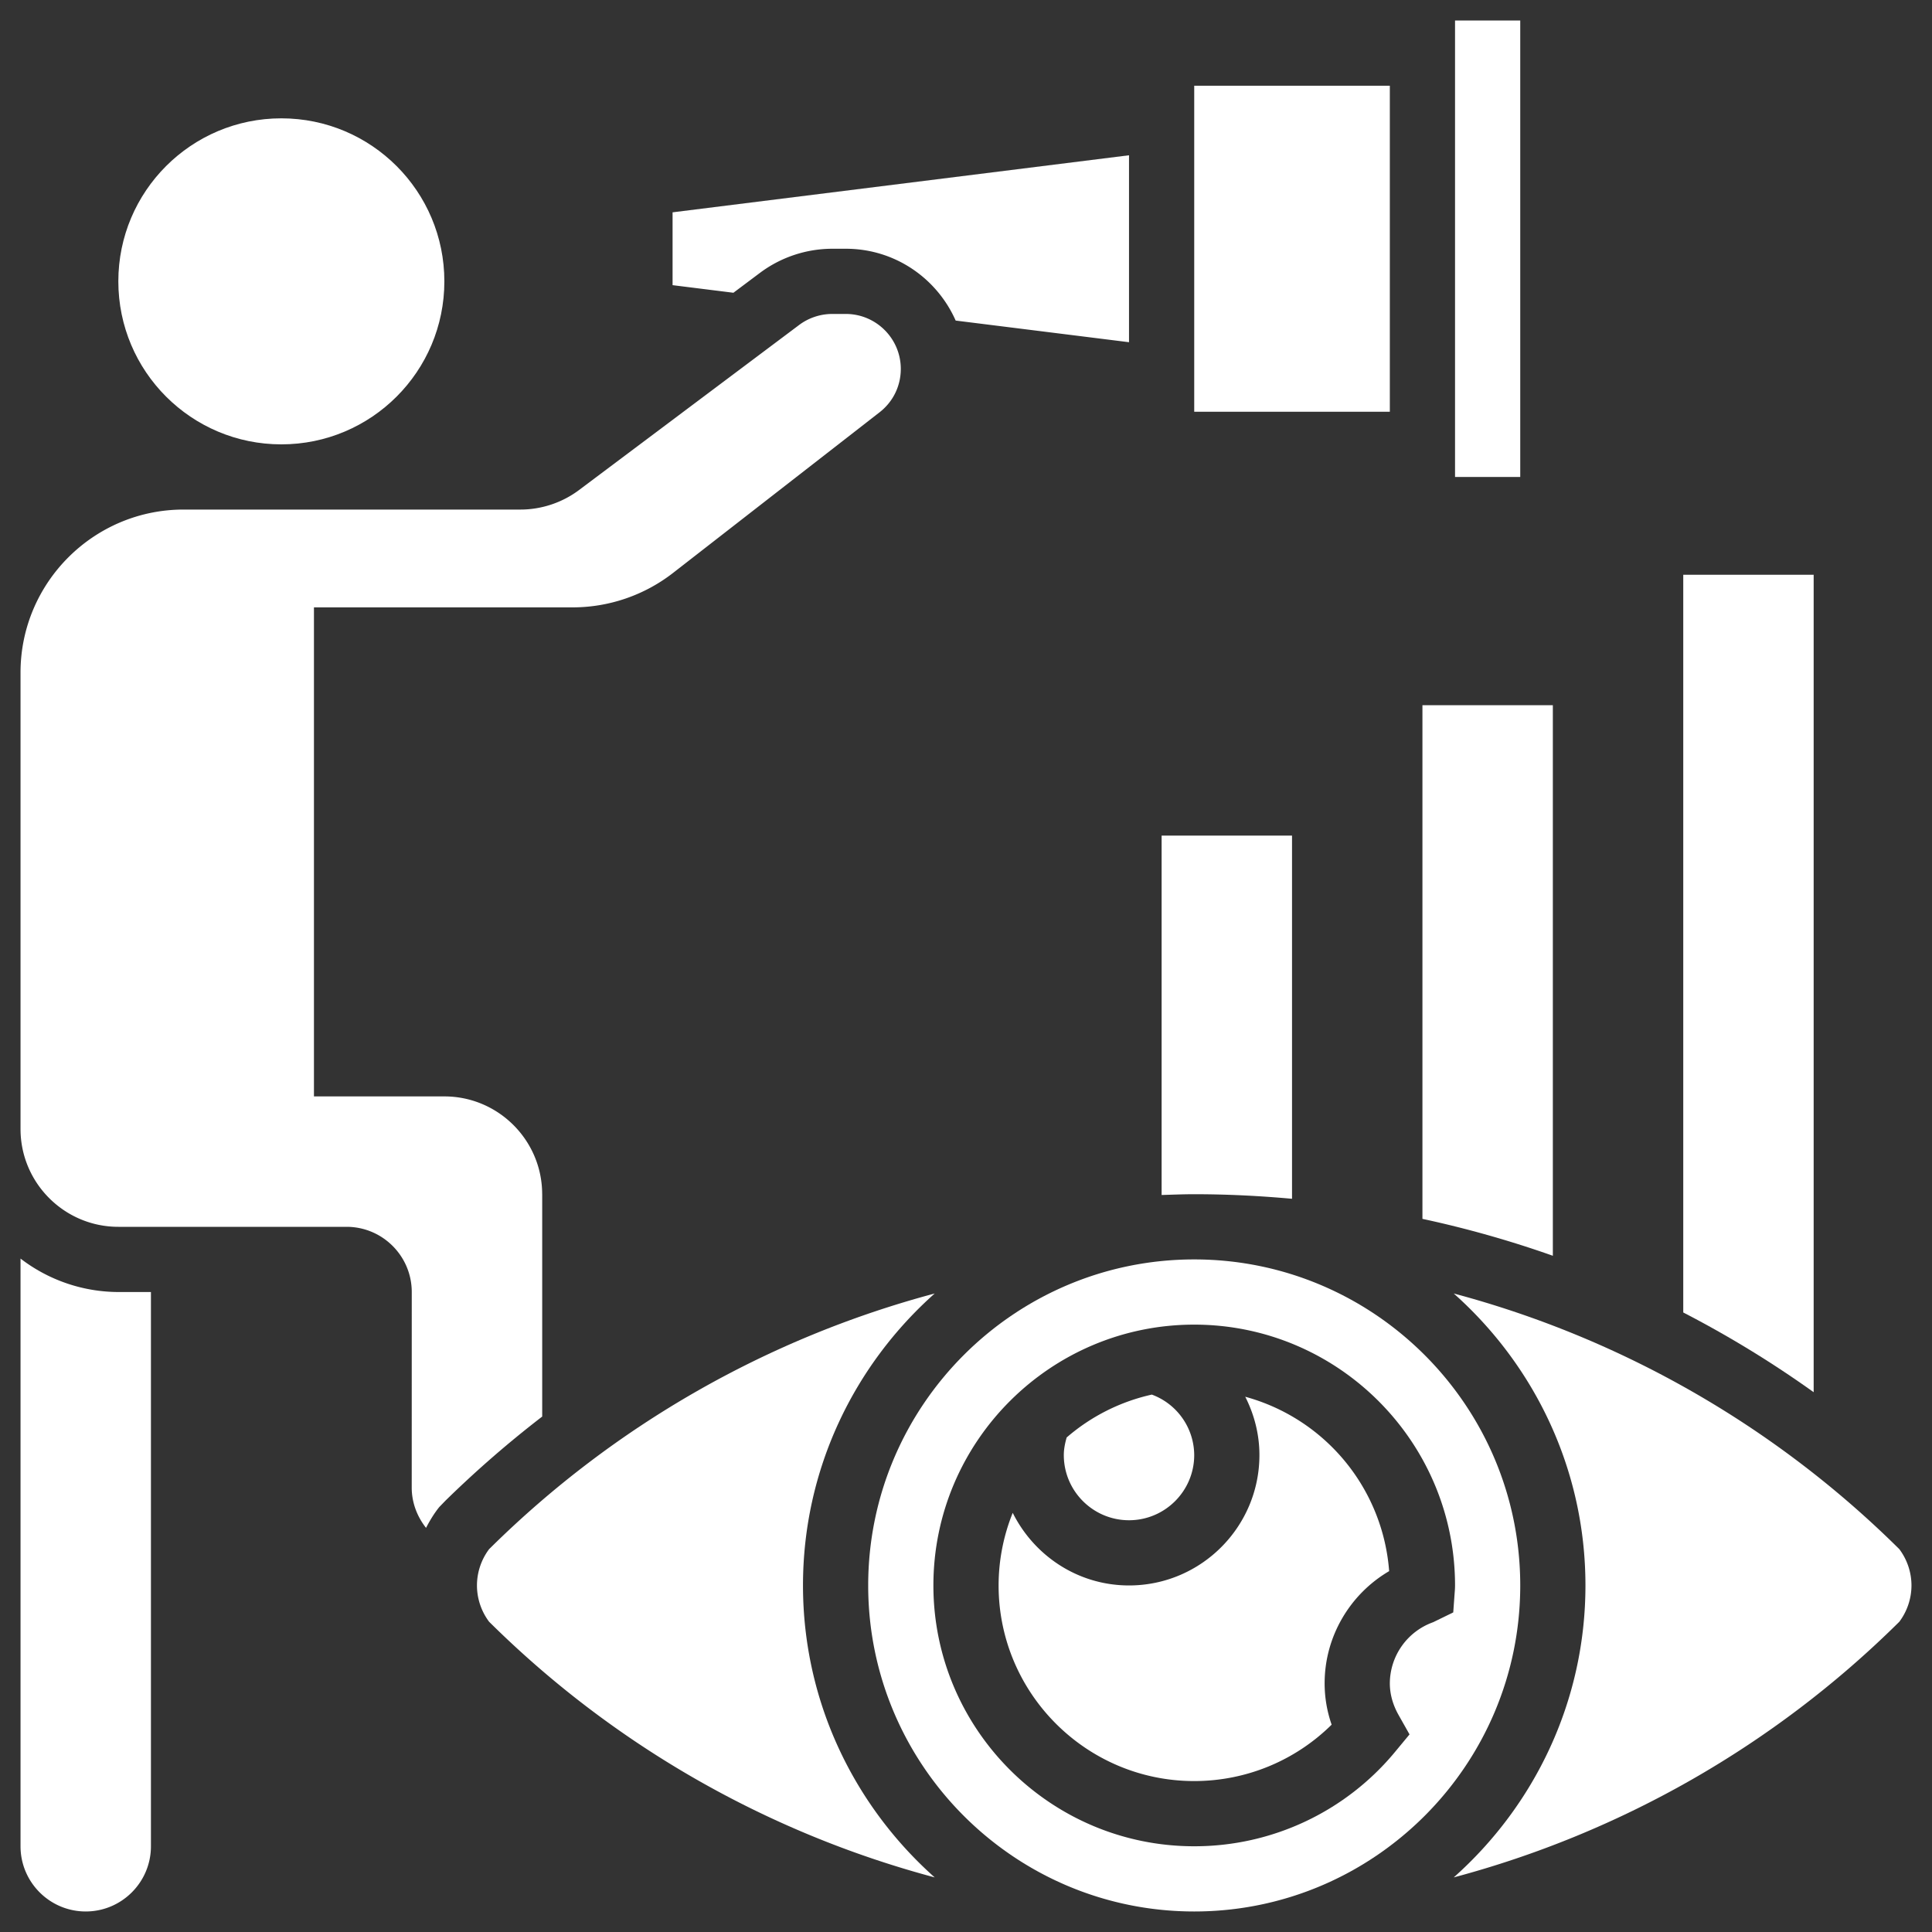 <svg xmlns="http://www.w3.org/2000/svg" version="1.1" xmlns:xlink="http://www.w3.org/1999/xlink" width="512" height="512" x="0" y="0" viewBox="0 0 64 64" style="enable-background:new 0 0 512 512" xml:space="preserve" class=""><rect x="0" y="0" width="64" height="64" fill="#333333" stroke="none"/><g transform="matrix(1.08,0,0,1.08,-2.56,-2.56)"><path d="M42 39.14V28h-4v11.024c.333-.01.665-.024 1-.024 1.008 0 2.008.05 3 .14zM50 24h-4v15.756a32.47 32.47 0 0 1 4 1.132zM58 20h-4v22.627a32.599 32.599 0 0 1 4 2.446zM3 40.974V59c0 1.103.897 2 2 2s2-.897 2-2V42H6a4.948 4.948 0 0 1-3-1.026z" fill="#ffffff" opacity="1" data-original="#000000" class=""></path><circle cx="11" cy="11" r="5" fill="#ffffff" opacity="1" data-original="#000000" class=""></circle><path d="M47 3h2v14h-2zM25.684 10.737A3.714 3.714 0 0 1 27.896 10h.418c1.505 0 2.797.908 3.369 2.203l5.317.664V7.133l-14 1.75v2.234l1.866.233zM19 39c0-1.654-1.346-3-3-3h-4V21h7.941a5.023 5.023 0 0 0 3.069-1.053l6.338-4.93c.415-.322.652-.807.652-1.331 0-.93-.757-1.686-1.687-1.686h-.418c-.362 0-.722.12-1.013.338l-6.75 5.062c-.515.387-1.153.6-1.8.6H8c-2.757 0-5 2.243-5 5v14c0 1.654 1.346 3 3 3h7c1.103 0 2 .897 2 2l-.001 5.999c0 .46.166.889.439 1.235.116-.224.247-.441.406-.639l.187-.193a33.016 33.016 0 0 1 2.97-2.582V39zM39 5h6v10h-6zM39 41c-5.514 0-10 4.486-10 10s4.486 10 10 10 10-4.486 10-10-4.486-10-10-10zm7.945 10.827-.617.301A2 2 0 0 0 45 54c0 .33.09.656.266.97l.338.599-.438.529A7.982 7.982 0 0 1 39 59c-4.411 0-8-3.589-8-8s3.589-8 8-8 8 3.589 8 8a2.1 2.1 0 0 1-.008.178z" fill="#ffffff" opacity="1" data-original="#000000" class=""></path><path d="M27 51c0-3.561 1.568-6.756 4.04-8.955a30.61 30.61 0 0 0-13.608 7.783l-.059.058C17.132 50.206 17 50.6 17 51s.132.794.373 1.114l.058.057a30.612 30.612 0 0 0 13.609 7.784C28.568 57.755 27 54.561 27 51zM60.627 49.886l-.058-.057a30.612 30.612 0 0 0-13.609-7.784C49.432 44.244 51 47.439 51 51s-1.568 6.756-4.04 8.955a30.61 30.61 0 0 0 13.608-7.783l.059-.058c.241-.32.373-.714.373-1.114s-.132-.794-.373-1.114zM40.565 45.212c.276.544.435 1.151.435 1.788 0 2.206-1.794 4-4 4-1.566 0-2.911-.913-3.567-2.227A5.96 5.96 0 0 0 33 51c0 3.309 2.691 6 6 6 1.59 0 3.096-.624 4.215-1.73A3.85 3.85 0 0 1 43 54c0-1.426.771-2.731 1.979-3.439a6.017 6.017 0 0 0-4.414-5.349z" fill="#ffffff" opacity="1" data-original="#000000" class=""></path><path d="M37 49c1.103 0 2-.897 2-2a1.99 1.99 0 0 0-1.3-1.854 5.97 5.97 0 0 0-2.612 1.315c-.052.179-.088.36-.088.539 0 1.103.897 2 2 2z" fill="#ffffff" opacity="1" data-original="#000000" class=""></path></g></svg>